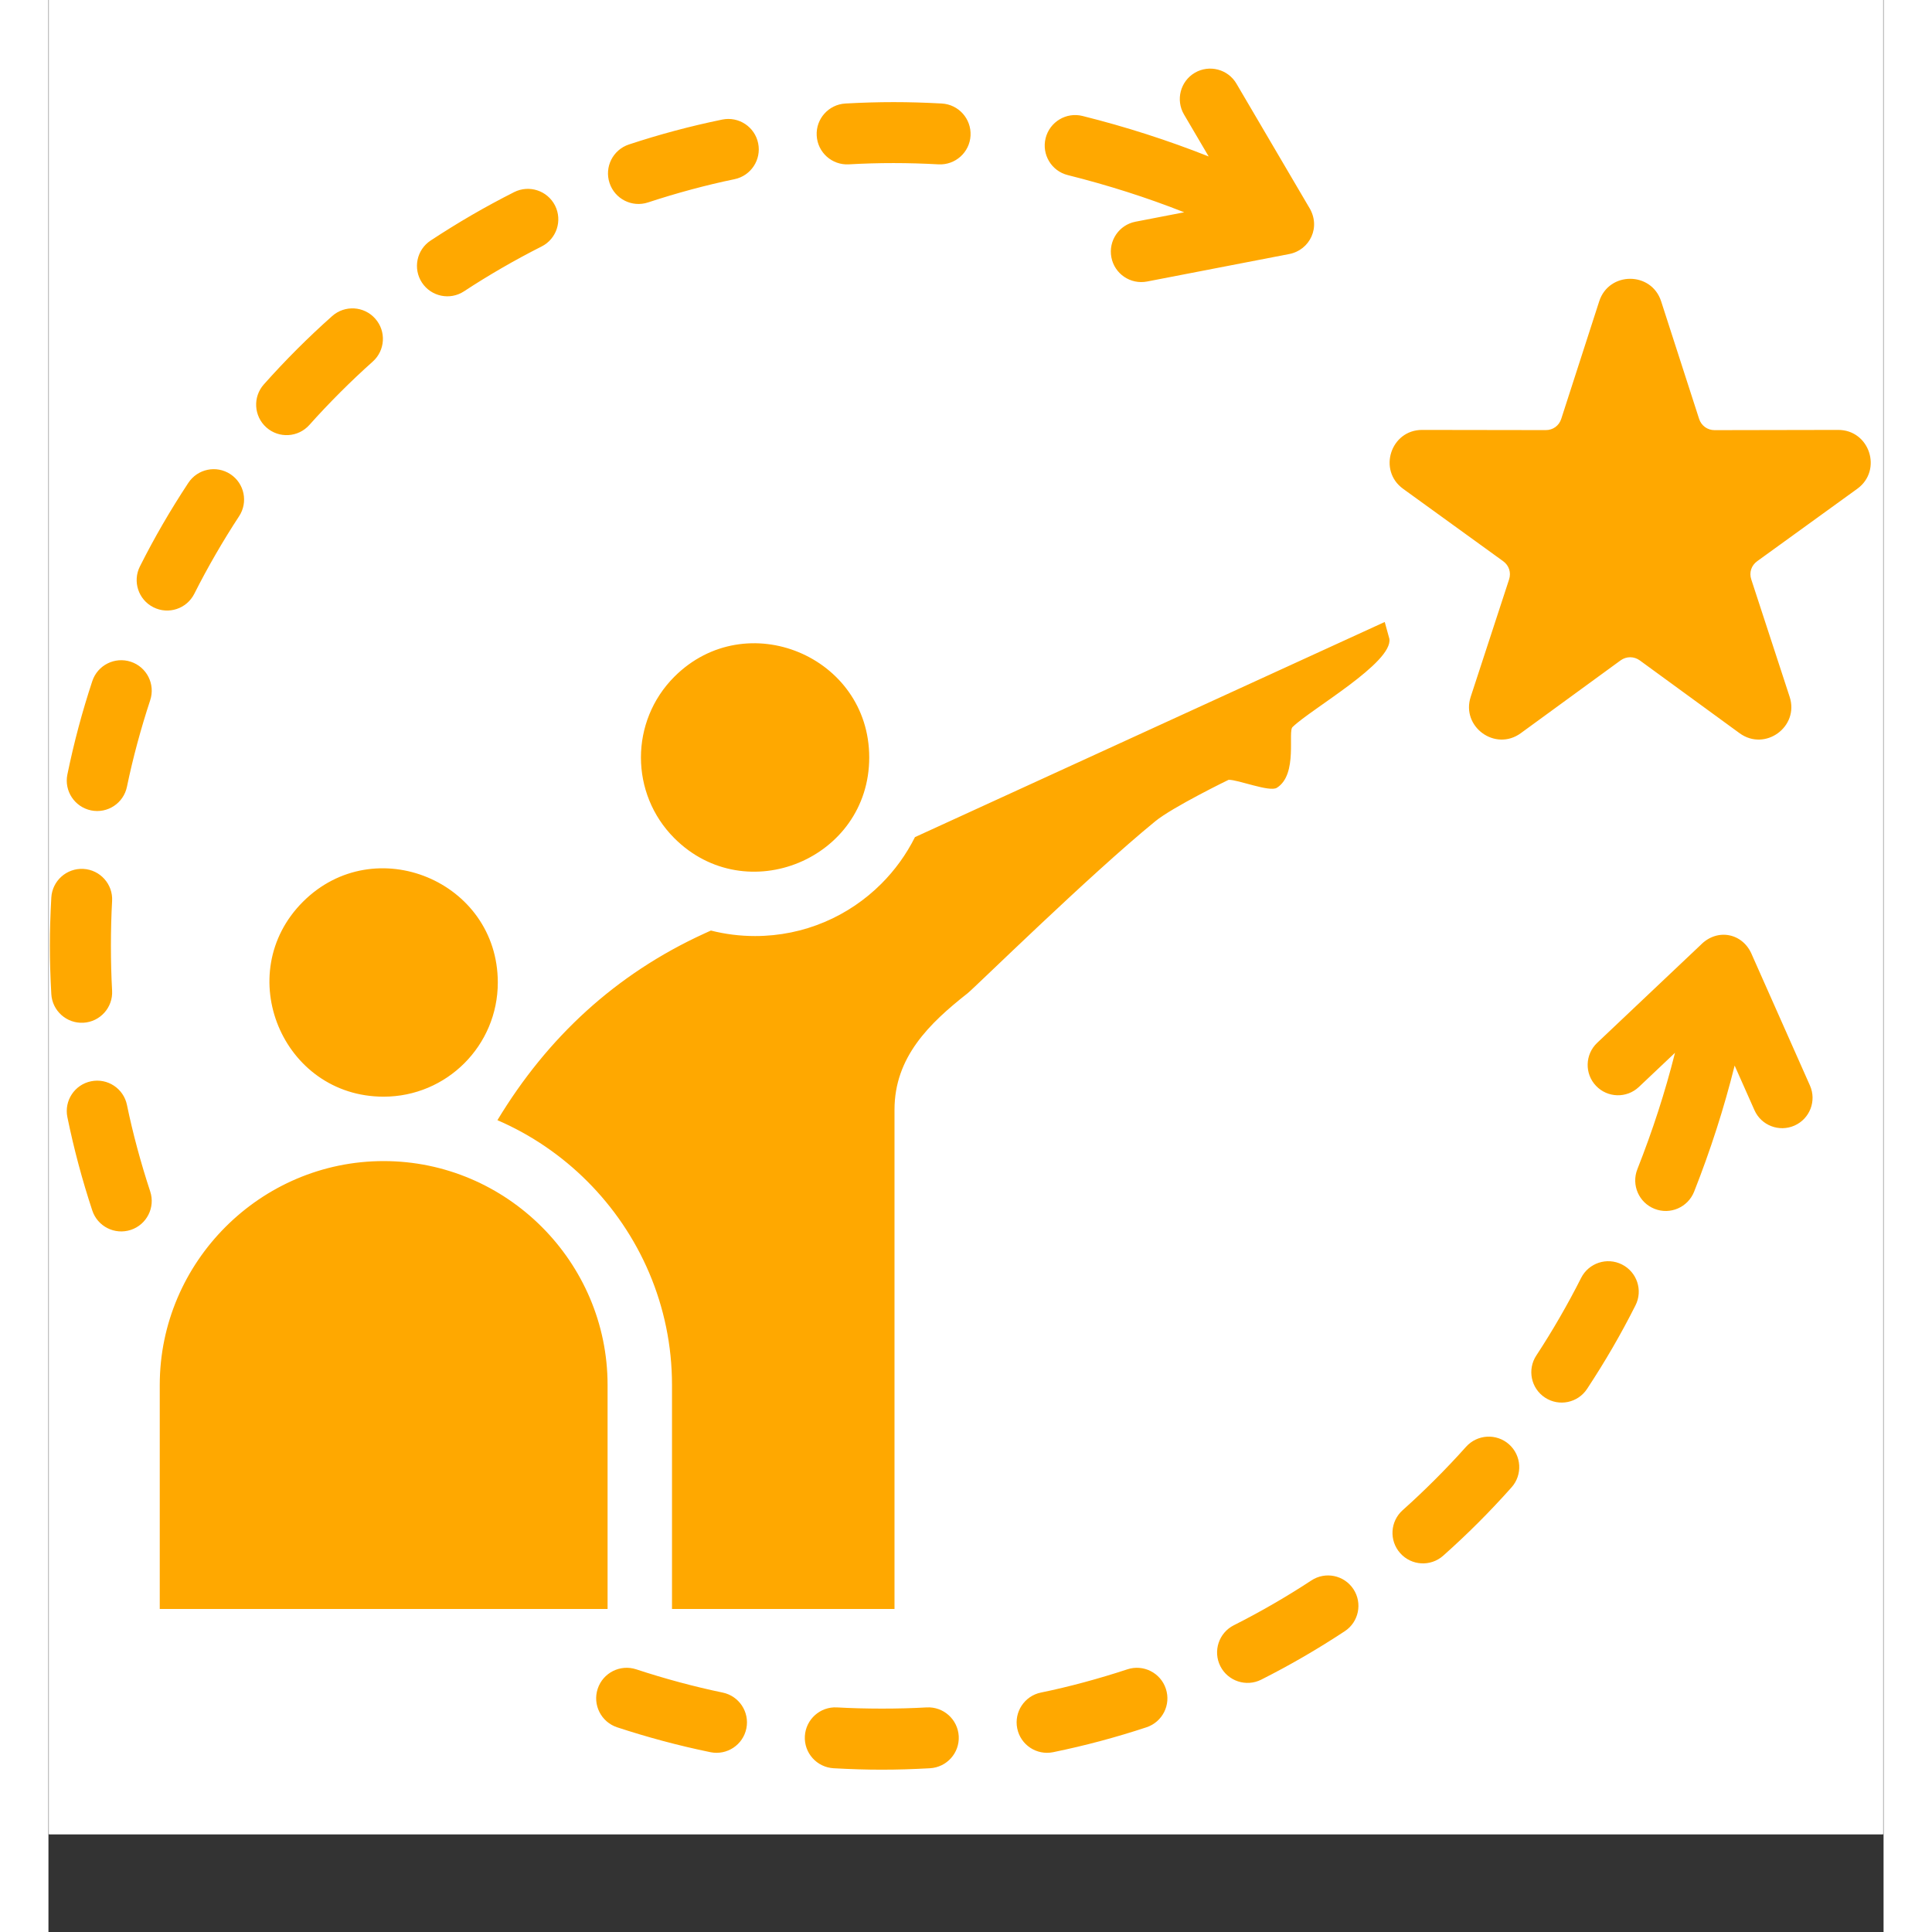 <svg xmlns="http://www.w3.org/2000/svg" xmlns:xlink="http://www.w3.org/1999/xlink" width="200" zoomAndPan="magnify" viewBox="0 0 150 157.92" height="200" preserveAspectRatio="xMidYMid meet" version="1.2"><rect x="0" y="0" width="150" height="157.92" fill="#333333" stroke="none"/><defs><clipPath id="72df9aa196"><path d="M 0.039 0 L 149.961 0 L 149.961 149.926 L 0.039 149.926 Z M 0.039 0 "/></clipPath><clipPath id="b96d8b2751"><path d="M 0.039 5.246 L 149 5.246 L 149 144.676 L 0.039 144.676 Z M 0.039 5.246 "/></clipPath></defs><g id="fd77c6ae96"><g clip-rule="nonzero" clip-path="url(#72df9aa196)"><path style=" stroke:none;fill-rule:nonzero;fill:#ffffff;fill-opacity:1;" d="M 0.039 0 L 149.961 0 L 149.961 149.926 L 0.039 149.926 Z M 0.039 0 "/><path style=" stroke:none;fill-rule:nonzero;fill:#ffffff;fill-opacity:1;" d="M 0.039 0 L 149.961 0 L 149.961 149.926 L 0.039 149.926 Z M 0.039 0 "/></g><g clip-rule="nonzero" clip-path="url(#b96d8b2751)"><path style=" stroke:none;fill-rule:evenodd;fill:#ffa800;fill-opacity:1;" d="M 125.277 104.461 C 125.898 103.23 127.395 102.738 128.621 103.359 C 129.848 103.977 130.344 105.473 129.723 106.699 C 128.52 109.086 127.258 111.258 125.766 113.527 C 125.012 114.672 123.473 114.992 122.328 114.238 C 121.18 113.484 120.863 111.945 121.617 110.797 C 122.91 108.828 124.195 106.609 125.277 104.461 Z M 36.73 80.309 C 36.73 72.023 26.664 67.852 20.801 73.711 C 14.941 79.574 19.113 89.641 27.398 89.641 C 32.555 89.641 36.73 85.461 36.73 80.309 Z M 51.16 68.512 C 57.023 74.375 67.09 70.203 67.09 61.914 C 67.09 53.629 57.023 49.457 51.16 55.316 C 47.52 58.961 47.52 64.871 51.16 68.512 Z M 44.047 96.562 C 41.949 94.461 39.457 92.754 36.699 91.562 C 40.789 84.789 46.371 79.621 53.598 76.312 L 54.148 76.062 C 55.301 76.355 56.512 76.512 57.758 76.512 C 61.789 76.512 65.438 74.879 68.078 72.238 C 69.188 71.129 70.121 69.84 70.828 68.426 L 109.227 50.84 L 109.605 52.211 C 109.914 54.16 103.199 57.957 101.703 59.418 C 101.27 59.734 102.164 63.301 100.406 64.395 C 99.809 64.766 97.215 63.715 96.465 63.742 C 96.453 63.742 91.879 65.977 90.477 67.125 C 85.078 71.531 75.719 80.723 75.137 81.184 C 71.996 83.652 69.156 86.41 69.156 90.707 L 69.156 131.516 L 50.969 131.516 L 50.969 113.207 C 50.969 106.723 48.316 100.832 44.047 96.562 Z M 45.703 113.207 C 45.703 103.148 37.461 94.906 27.398 94.906 C 17.34 94.906 9.098 103.148 9.098 113.207 L 9.098 131.516 L 45.703 131.516 Z M 131.82 24.629 C 131.027 22.176 127.551 22.176 126.758 24.629 L 123.656 34.234 C 123.477 34.797 122.977 35.16 122.387 35.156 L 112.293 35.141 C 109.711 35.133 108.645 38.445 110.727 39.953 L 118.906 45.871 C 119.387 46.219 119.574 46.797 119.391 47.363 L 116.254 56.957 C 115.453 59.402 118.262 61.453 120.348 59.93 L 128.504 53.98 C 128.977 53.637 129.602 53.637 130.074 53.98 L 138.23 59.93 C 140.316 61.453 143.125 59.402 142.324 56.957 L 139.188 47.363 C 139 46.797 139.191 46.219 139.672 45.871 L 147.852 39.953 C 149.934 38.445 148.867 35.133 146.285 35.141 L 136.191 35.16 C 135.602 35.16 135.102 34.797 134.922 34.234 Z M 65.418 13.434 C 64.043 13.508 62.871 12.457 62.797 11.086 C 62.719 9.711 63.773 8.539 65.145 8.461 C 67.918 8.309 70.25 8.309 73.023 8.461 C 74.395 8.539 75.445 9.711 75.371 11.086 C 75.297 12.457 74.121 13.508 72.75 13.434 C 70.277 13.297 67.887 13.293 65.418 13.434 Z M 33.969 23.812 C 32.824 24.566 31.285 24.246 30.531 23.102 C 29.777 21.953 30.094 20.414 31.242 19.66 C 33.512 18.168 35.68 16.91 38.066 15.703 C 39.293 15.086 40.789 15.578 41.41 16.805 C 42.027 18.031 41.535 19.531 40.309 20.148 C 38.16 21.23 35.938 22.516 33.969 23.812 Z M 21.332 34.73 C 20.414 35.762 18.84 35.852 17.812 34.938 C 16.785 34.023 16.691 32.445 17.609 31.418 C 19.383 29.426 21.195 27.613 23.191 25.836 C 24.219 24.922 25.793 25.012 26.707 26.043 C 27.625 27.07 27.531 28.645 26.504 29.559 C 24.742 31.129 22.902 32.969 21.332 34.73 Z M 11.922 48.535 C 11.301 49.766 9.805 50.258 8.578 49.637 C 7.352 49.02 6.859 47.523 7.477 46.297 C 8.68 43.91 9.941 41.738 11.434 39.469 C 12.188 38.324 13.727 38.004 14.871 38.758 C 16.02 39.512 16.336 41.051 15.582 42.199 C 14.289 44.168 13.004 46.387 11.922 48.535 Z M 6.418 64.301 C 6.145 65.648 4.832 66.516 3.488 66.242 C 2.141 65.965 1.273 64.652 1.547 63.309 C 2.09 60.668 2.762 58.164 3.582 55.68 C 4.012 54.371 5.422 53.66 6.73 54.09 C 8.039 54.52 8.75 55.93 8.316 57.238 C 7.555 59.551 6.898 61.977 6.418 64.301 Z M 5.203 80.977 C 5.281 82.348 4.227 83.523 2.855 83.598 C 1.484 83.672 0.309 82.621 0.234 81.25 C 0.078 78.438 0.078 76.184 0.234 73.371 C 0.309 72 1.484 70.949 2.855 71.023 C 4.227 71.098 5.281 72.273 5.203 73.645 C 5.074 75.969 5.074 78.656 5.203 80.977 Z M 8.316 97.383 C 8.75 98.691 8.035 100.102 6.73 100.531 C 5.422 100.961 4.012 100.25 3.582 98.941 C 2.762 96.453 2.09 93.957 1.547 91.312 C 1.273 89.969 2.141 88.656 3.484 88.383 C 4.832 88.105 6.145 88.977 6.418 90.32 C 6.891 92.621 7.562 95.098 8.316 97.383 Z M 83.32 14.312 C 81.984 13.98 81.176 12.625 81.508 11.293 C 81.844 9.957 83.195 9.145 84.527 9.48 C 88.051 10.359 91.496 11.465 94.836 12.789 L 92.816 9.352 C 92.125 8.168 92.52 6.645 93.703 5.949 C 94.887 5.258 96.41 5.652 97.105 6.836 L 103.023 16.914 C 104.066 18.559 103.086 20.441 101.434 20.762 L 89.797 23.012 C 88.445 23.27 87.141 22.387 86.883 21.035 C 86.625 19.684 87.508 18.379 88.859 18.121 L 92.836 17.352 C 89.766 16.141 86.613 15.137 83.32 14.312 Z M 49.008 16.547 C 47.703 16.977 46.293 16.266 45.863 14.957 C 45.43 13.648 46.141 12.242 47.449 11.809 C 49.938 10.988 52.438 10.316 55.078 9.773 C 56.426 9.5 57.738 10.367 58.012 11.715 C 58.285 13.059 57.418 14.371 56.074 14.648 C 53.773 15.121 51.297 15.793 49.008 16.547 Z M 134.516 97.406 C 134.008 98.688 132.559 99.316 131.281 98.809 C 130 98.305 129.371 96.855 129.875 95.574 C 131.125 92.41 132.145 89.266 132.953 86.055 L 130 88.848 C 129.004 89.789 127.434 89.746 126.492 88.75 C 125.551 87.758 125.594 86.188 126.59 85.242 L 135.047 77.242 C 136.418 75.832 138.535 76.27 139.254 78.074 L 143.984 88.73 C 144.539 89.984 143.973 91.449 142.719 92.004 C 141.465 92.559 139.996 91.992 139.445 90.738 L 137.828 87.098 C 136.957 90.59 135.852 94.023 134.516 97.406 Z M 55.105 138.348 C 56.453 138.625 57.32 139.938 57.047 141.281 C 56.773 142.629 55.457 143.496 54.113 143.223 C 51.473 142.68 48.973 142.004 46.484 141.188 C 45.176 140.754 44.465 139.348 44.895 138.039 C 45.328 136.73 46.734 136.02 48.043 136.449 C 50.359 137.211 52.781 137.867 55.105 138.348 Z M 71.781 139.562 C 73.156 139.488 74.328 140.539 74.406 141.914 C 74.48 143.285 73.43 144.457 72.055 144.535 C 69.242 144.691 66.992 144.691 64.18 144.535 C 62.805 144.457 61.754 143.285 61.828 141.914 C 61.906 140.539 63.078 139.488 64.449 139.562 C 66.773 139.691 69.461 139.695 71.781 139.562 Z M 88.191 136.449 C 89.496 136.02 90.906 136.73 91.336 138.039 C 91.77 139.348 91.059 140.754 89.75 141.188 C 87.262 142.008 84.766 142.68 82.121 143.223 C 80.773 143.496 79.461 142.629 79.188 141.281 C 78.914 139.938 79.781 138.625 81.125 138.348 C 83.426 137.879 85.902 137.203 88.191 136.449 Z M 103.23 129.184 C 101.262 130.48 99.039 131.766 96.891 132.848 C 95.664 133.465 95.172 134.965 95.789 136.191 C 96.41 137.418 97.906 137.91 99.133 137.293 C 101.52 136.086 103.688 134.828 105.957 133.336 C 107.105 132.582 107.422 131.043 106.668 129.895 C 105.914 128.75 104.375 128.43 103.23 129.184 Z M 115.867 118.266 C 114.297 120.027 112.461 121.863 110.695 123.438 C 109.668 124.352 109.574 125.926 110.492 126.953 C 111.406 127.984 112.98 128.074 114.008 127.16 C 116.004 125.383 117.812 123.574 119.59 121.578 C 120.508 120.551 120.414 118.973 119.387 118.059 C 118.359 117.145 116.785 117.238 115.867 118.266 Z M 115.867 118.266 "/></g></g></svg>